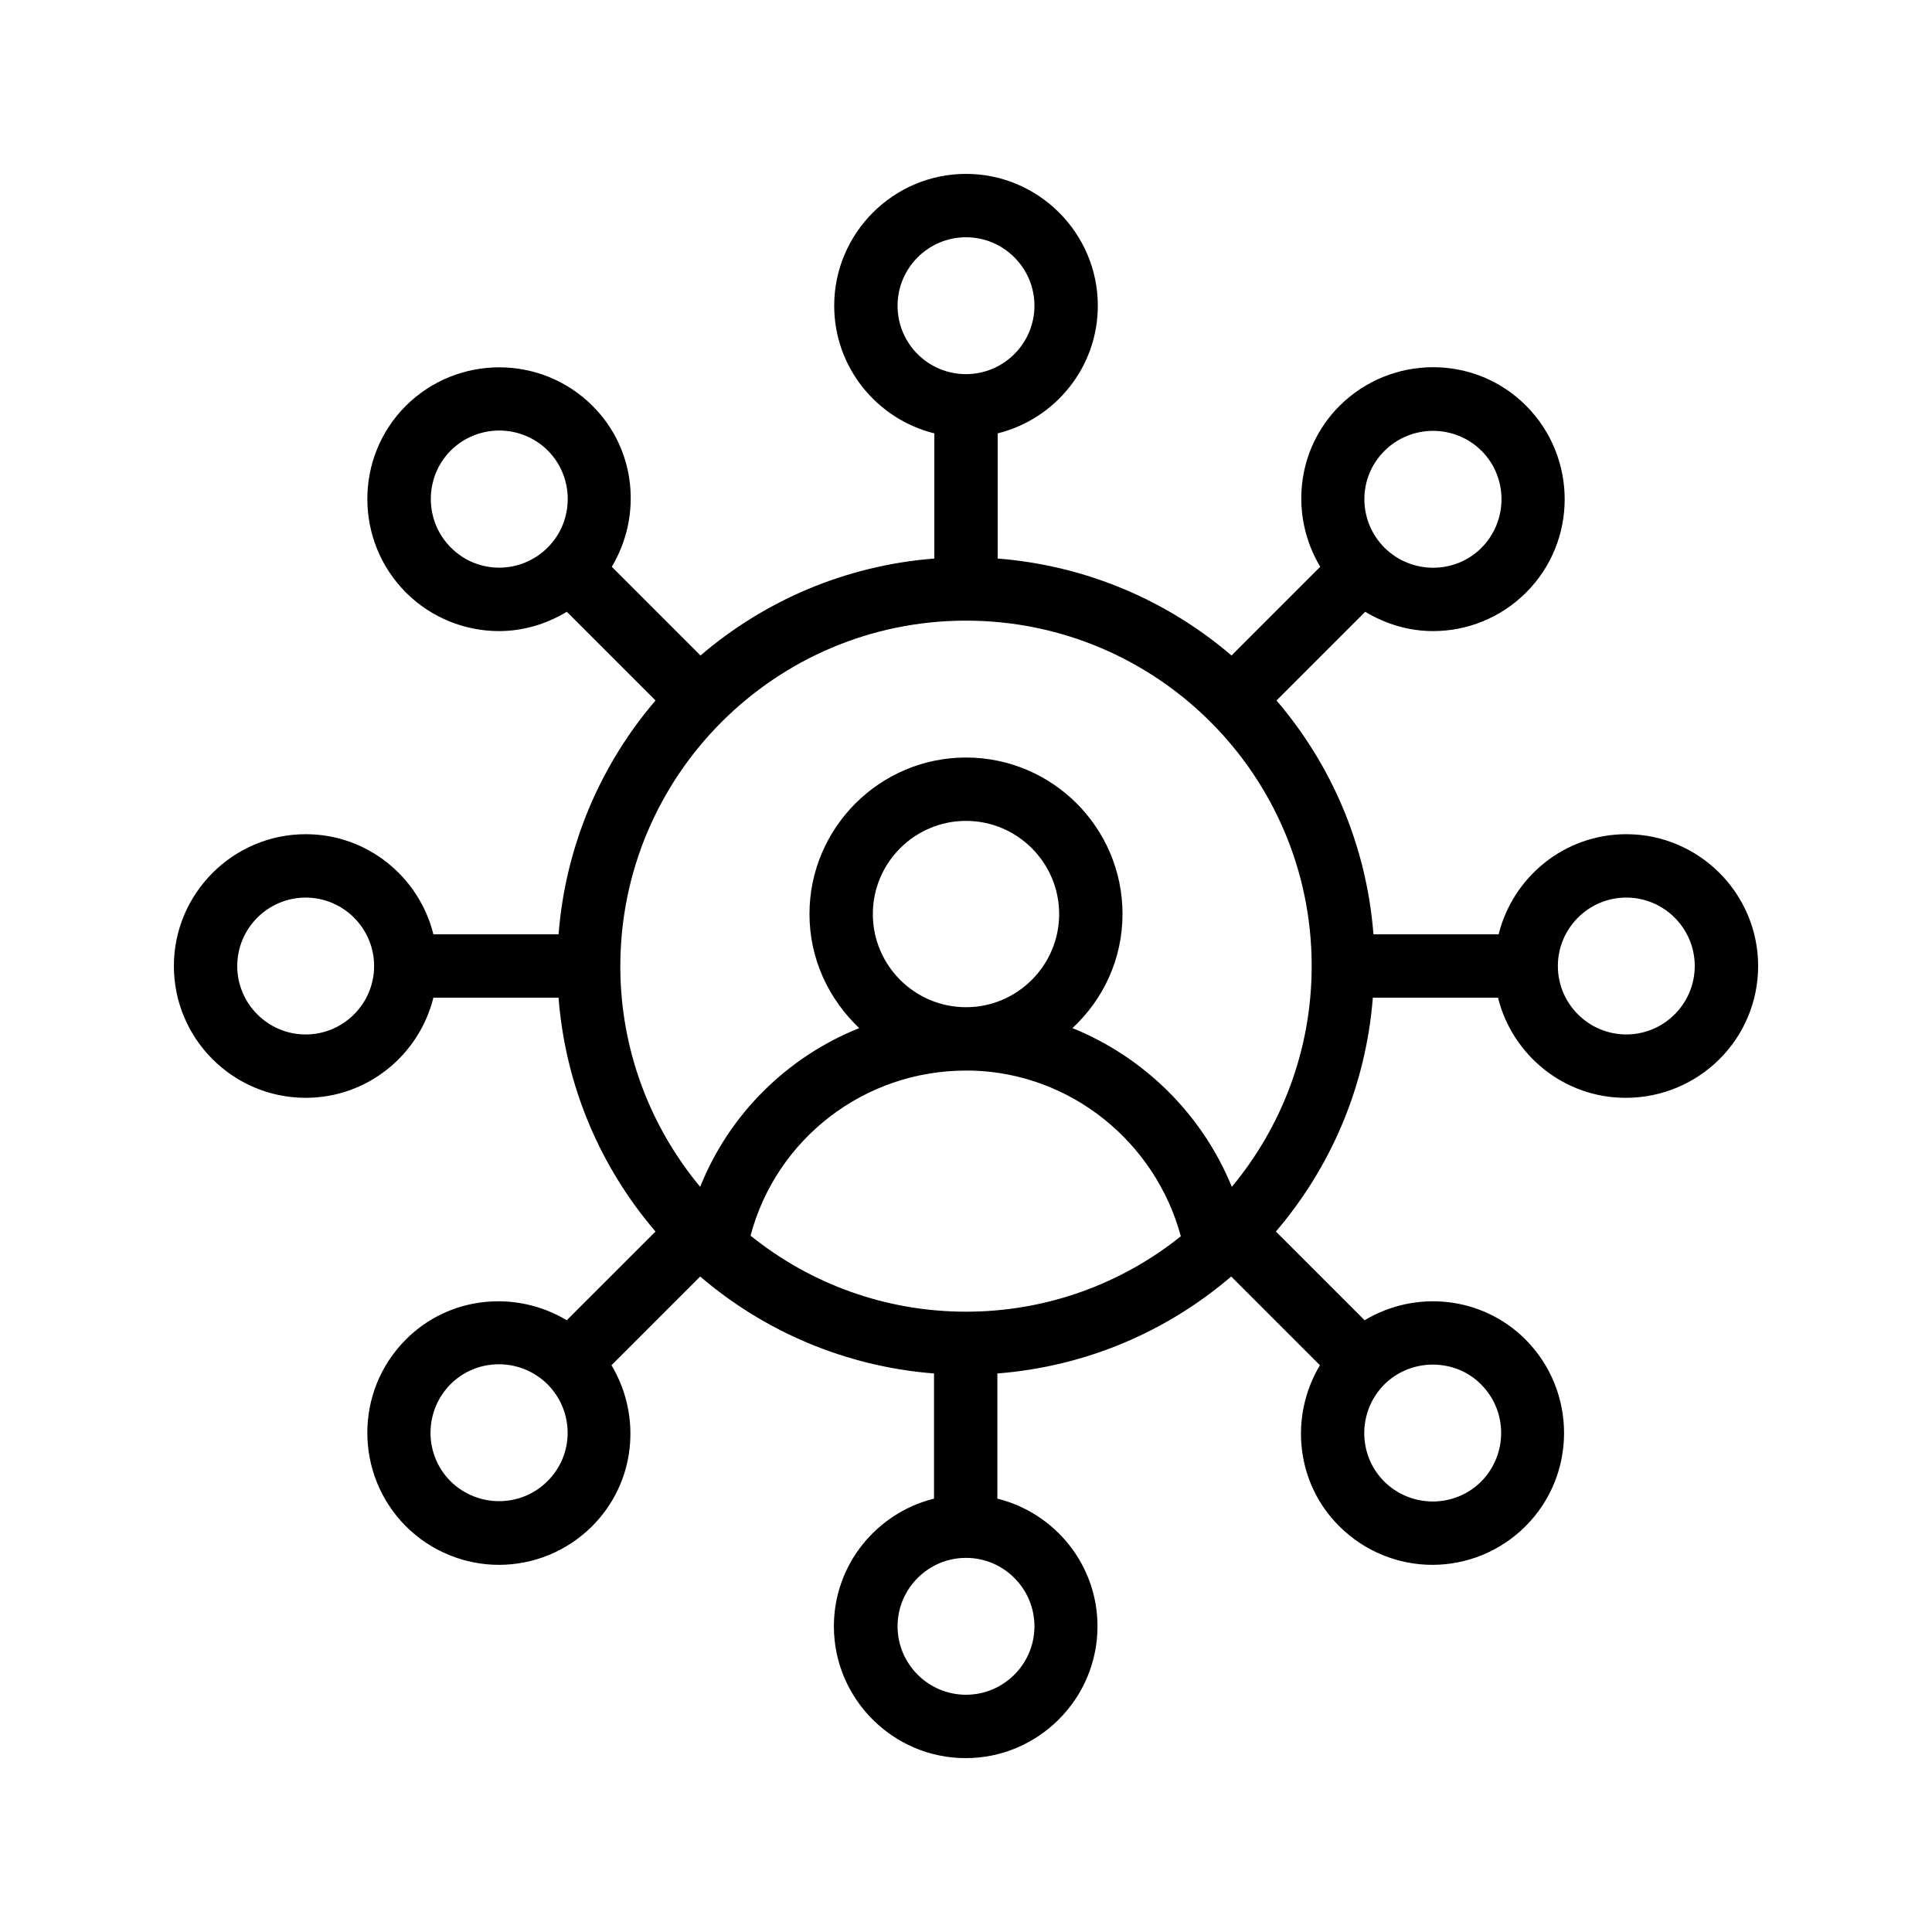 <?xml version="1.0" encoding="UTF-8"?>
<!-- Uploaded to: ICON Repo, www.iconrepo.com, Generator: ICON Repo Mixer Tools -->
<svg fill="#000000" width="800px" height="800px" version="1.1" viewBox="144 144 512 512" xmlns="http://www.w3.org/2000/svg">
 <path d="m574.99 365.07c-16.375 0-30.062 11.336-33.84 26.535h-33.168c-1.848-23.594-11.168-45.008-25.695-61.969l23.512-23.512c5.543 3.359 11.754 5.121 17.969 5.121 8.984 0 17.887-3.441 24.688-10.242 13.602-13.602 13.602-35.77 0-49.457s-35.77-13.602-49.457 0c-11.586 11.586-13.184 29.223-5.121 42.656l-23.512 23.512c-16.961-14.527-38.457-23.848-61.969-25.695v-33.168c15.199-3.777 26.535-17.465 26.535-33.84 0-19.227-15.703-34.93-34.93-34.93-19.23 0-34.93 15.703-34.93 34.93 0 16.375 11.336 30.062 26.535 33.84v33.168c-23.594 1.848-45.008 11.168-61.969 25.695l-23.512-23.512c8.062-13.434 6.465-31.152-5.121-42.656-13.602-13.602-35.77-13.602-49.457 0-13.602 13.602-13.602 35.77 0 49.457 6.801 6.801 15.785 10.242 24.688 10.242 6.215 0 12.426-1.762 17.969-5.121l23.512 23.512c-14.527 16.961-23.848 38.457-25.695 61.969h-33.168c-3.777-15.199-17.465-26.535-33.84-26.535-19.23 0-34.934 15.703-34.934 34.934 0 19.312 15.703 34.93 34.93 34.93 16.375 0 30.062-11.336 33.84-26.535h33.168c1.848 23.594 11.168 45.008 25.695 61.969l-23.512 23.512c-13.434-8.062-31.152-6.465-42.656 5.121-13.602 13.602-13.602 35.77 0 49.457 6.801 6.801 15.785 10.242 24.688 10.242 8.902 0 17.887-3.441 24.688-10.242 11.586-11.586 13.184-29.223 5.121-42.656l23.512-23.512c16.961 14.527 38.457 23.848 61.969 25.695v33.168c-15.199 3.777-26.535 17.465-26.535 33.84 0 19.23 15.703 34.93 34.93 34.93 19.23 0 34.93-15.703 34.93-34.93 0-16.375-11.336-30.062-26.535-33.84v-33.168c23.594-1.848 45.008-11.168 61.969-25.695l23.512 23.512c-8.062 13.434-6.465 31.152 5.121 42.656 6.801 6.801 15.785 10.242 24.688 10.242s17.887-3.441 24.688-10.242c13.602-13.602 13.602-35.77 0-49.457-11.586-11.586-29.223-13.184-42.656-5.121l-23.512-23.512c14.527-16.961 23.848-38.457 25.695-61.969h33.168c3.777 15.199 17.465 26.535 33.84 26.535 19.398 0 35.098-15.617 35.098-34.93 0-19.23-15.699-34.934-34.93-34.934zm-64.066-101.6c3.527-3.527 8.23-5.289 12.848-5.289 4.617 0 9.32 1.762 12.848 5.289 7.055 7.055 7.055 18.559 0 25.695-7.055 7.055-18.559 7.055-25.695 0-7.137-7.137-7.137-18.641 0-25.695zm-129.06-38.457c0-9.992 8.145-18.137 18.137-18.137s18.137 8.145 18.137 18.137c0 9.992-8.145 18.137-18.137 18.137s-18.137-8.059-18.137-18.137zm-118.4 64.07c-7.055-7.055-7.055-18.641 0-25.695 3.527-3.527 8.23-5.289 12.848-5.289s9.32 1.762 12.848 5.289c7.055 7.055 7.055 18.641 0 25.695-7.137 7.137-18.641 7.137-25.695 0zm-38.457 129.06c-9.992 0-18.137-8.145-18.137-18.137s8.145-18.137 18.137-18.137c9.992 0 18.137 8.145 18.137 18.137s-8.145 18.137-18.137 18.137zm174.99-7.223c-13.602 0-24.688-11.082-24.688-24.688 0-13.602 11.082-24.688 24.688-24.688 13.602 0 24.688 11.082 24.688 24.688-0.004 13.605-11.086 24.688-24.688 24.688zm0 16.793h1.512c26.281 0.672 48.703 18.977 55.418 43.914-15.617 12.512-35.434 19.984-56.93 19.984-21.578 0-41.48-7.559-57.098-20.152 6.801-25.609 30.059-43.746 57.098-43.746zm-110.92 108.82c-7.055 7.055-18.559 7.055-25.695 0-7.055-7.055-7.055-18.559 0-25.695 7.055-7.055 18.559-7.055 25.695 0 7.137 7.137 7.137 18.641 0 25.695zm129.06 38.457c0 9.992-8.145 18.137-18.137 18.137s-18.137-8.145-18.137-18.137c0-9.992 8.145-18.137 18.137-18.137s18.137 8.145 18.137 18.137zm118.39-64.066c7.055 7.055 7.055 18.559 0 25.695-7.055 7.055-18.559 7.055-25.695 0-7.055-7.055-7.055-18.559 0-25.695 3.527-3.527 8.23-5.289 12.848-5.289 4.617-0.004 9.32 1.676 12.848 5.289zm-66.082-52.398c-7.809-19.145-23.176-34.344-42.234-42.066 8.145-7.559 13.266-18.305 13.266-30.23 0-22.922-18.641-41.48-41.48-41.48s-41.48 18.641-41.48 41.48c0 11.922 5.121 22.586 13.184 30.23-19.062 7.641-34.426 22.754-42.152 42.066-13.184-15.871-21.16-36.273-21.16-58.441 0-50.551 41.059-91.609 91.609-91.609 50.547 0 91.609 40.977 91.609 91.527 0 22.25-7.977 42.656-21.16 58.523zm104.54-40.387c-9.992 0-18.137-8.145-18.137-18.137s8.145-18.137 18.137-18.137c9.992 0 18.137 8.145 18.137 18.137s-8.145 18.137-18.137 18.137z"/>
</svg>